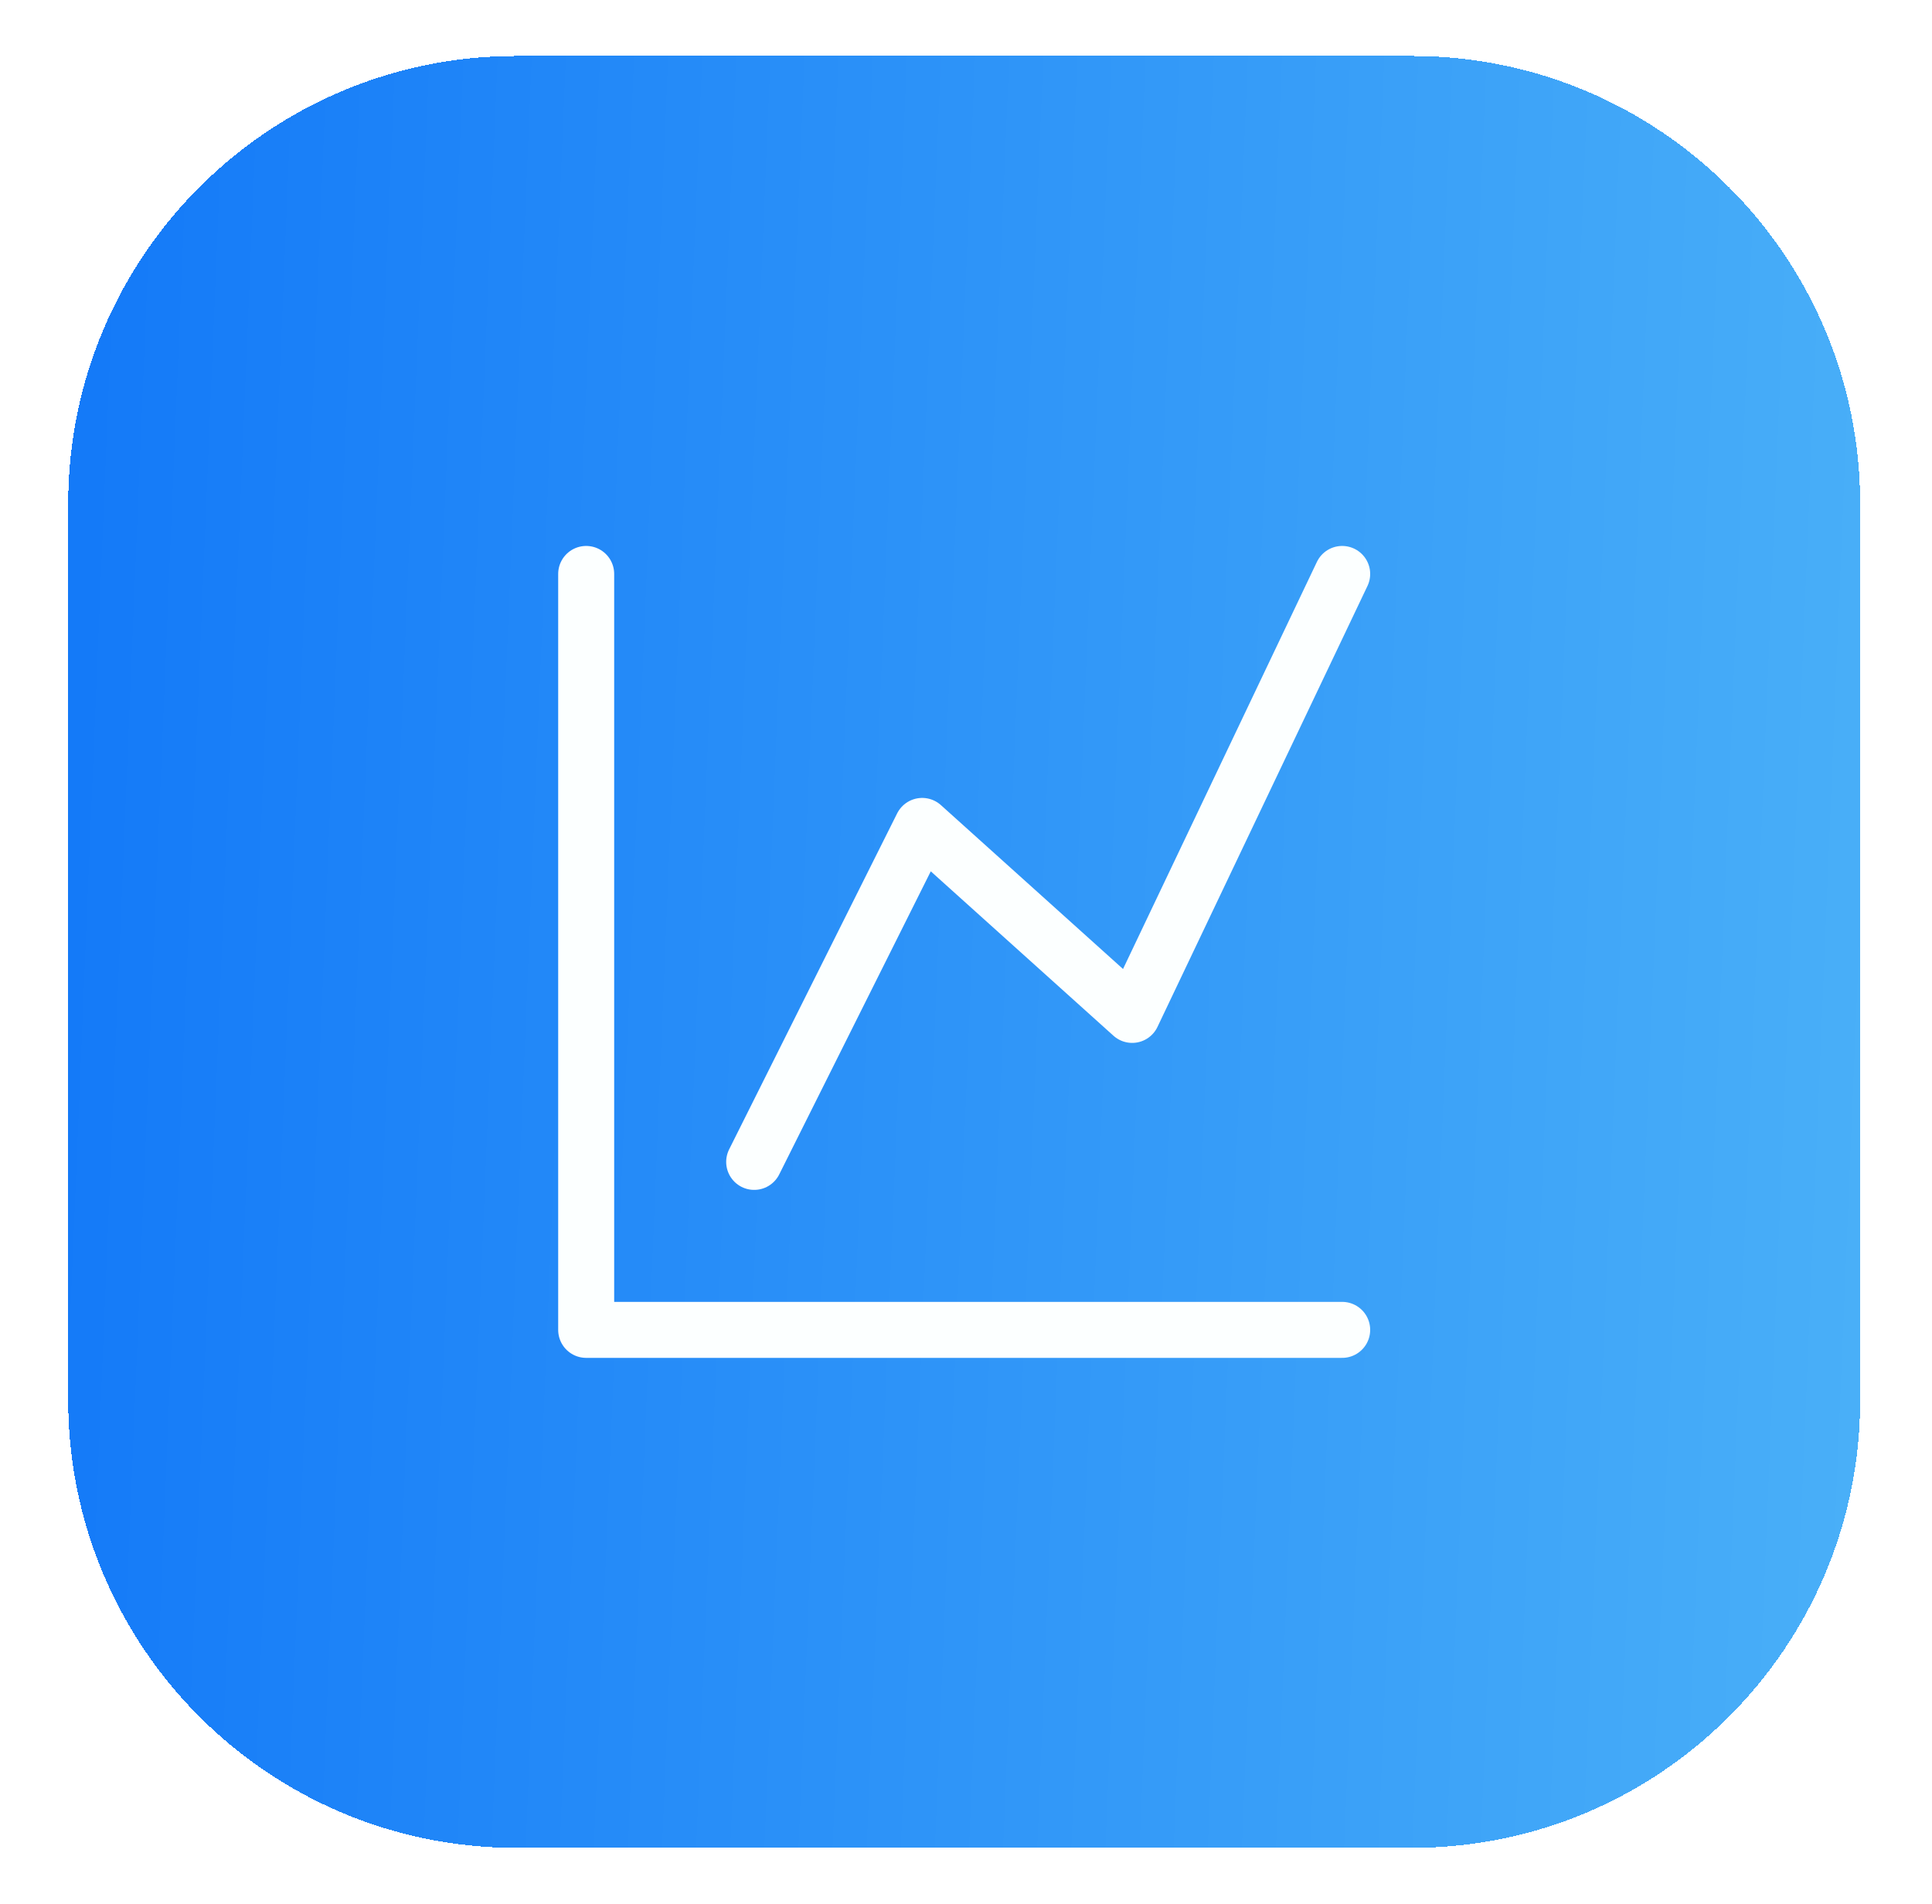 <svg width="69" height="68" viewBox="0 0 69 68" fill="none" xmlns="http://www.w3.org/2000/svg">
<g filter="url(#filter0_d_2969_4312)">
<path d="M2.435 17C2.435 8.163 9.598 1 18.435 1H50.435C59.271 1 66.435 8.163 66.435 17V49C66.435 57.837 59.271 65 50.435 65H18.435C9.598 65 2.435 57.837 2.435 49V17Z" fill="url(#paint0_linear_2969_4312)" shape-rendering="crispEdges"/>
<path d="M20.935 19.5V46.5H47.935" stroke="#FCFFFF" stroke-width="2" stroke-linecap="round" stroke-linejoin="round"/>
<path d="M26.935 40.5L32.935 28.5L40.435 35.25L47.935 19.5" stroke="#FCFFFF" stroke-width="2" stroke-linecap="round" stroke-linejoin="round"/>
</g>
<defs>
<filter id="filter0_d_2969_4312" x="0.435" y="0" width="68" height="68" filterUnits="userSpaceOnUse" color-interpolation-filters="sRGB">
<feFlood flood-opacity="0" result="BackgroundImageFix"/>
<feColorMatrix in="SourceAlpha" type="matrix" values="0 0 0 0 0 0 0 0 0 0 0 0 0 0 0 0 0 0 127 0" result="hardAlpha"/>
<feOffset dy="1"/>
<feGaussianBlur stdDeviation="1"/>
<feComposite in2="hardAlpha" operator="out"/>
<feColorMatrix type="matrix" values="0 0 0 0 0.063 0 0 0 0 0.094 0 0 0 0 0.157 0 0 0 0.05 0"/>
<feBlend mode="normal" in2="BackgroundImageFix" result="effect1_dropShadow_2969_4312"/>
<feBlend mode="normal" in="SourceGraphic" in2="effect1_dropShadow_2969_4312" result="shape"/>
</filter>
<linearGradient id="paint0_linear_2969_4312" x1="2.435" y1="33" x2="71.749" y2="35.874" gradientUnits="userSpaceOnUse">
<stop stop-color="#147AF8"/>
<stop offset="1" stop-color="#4DB3F8"/>
</linearGradient>
</defs>
</svg>
